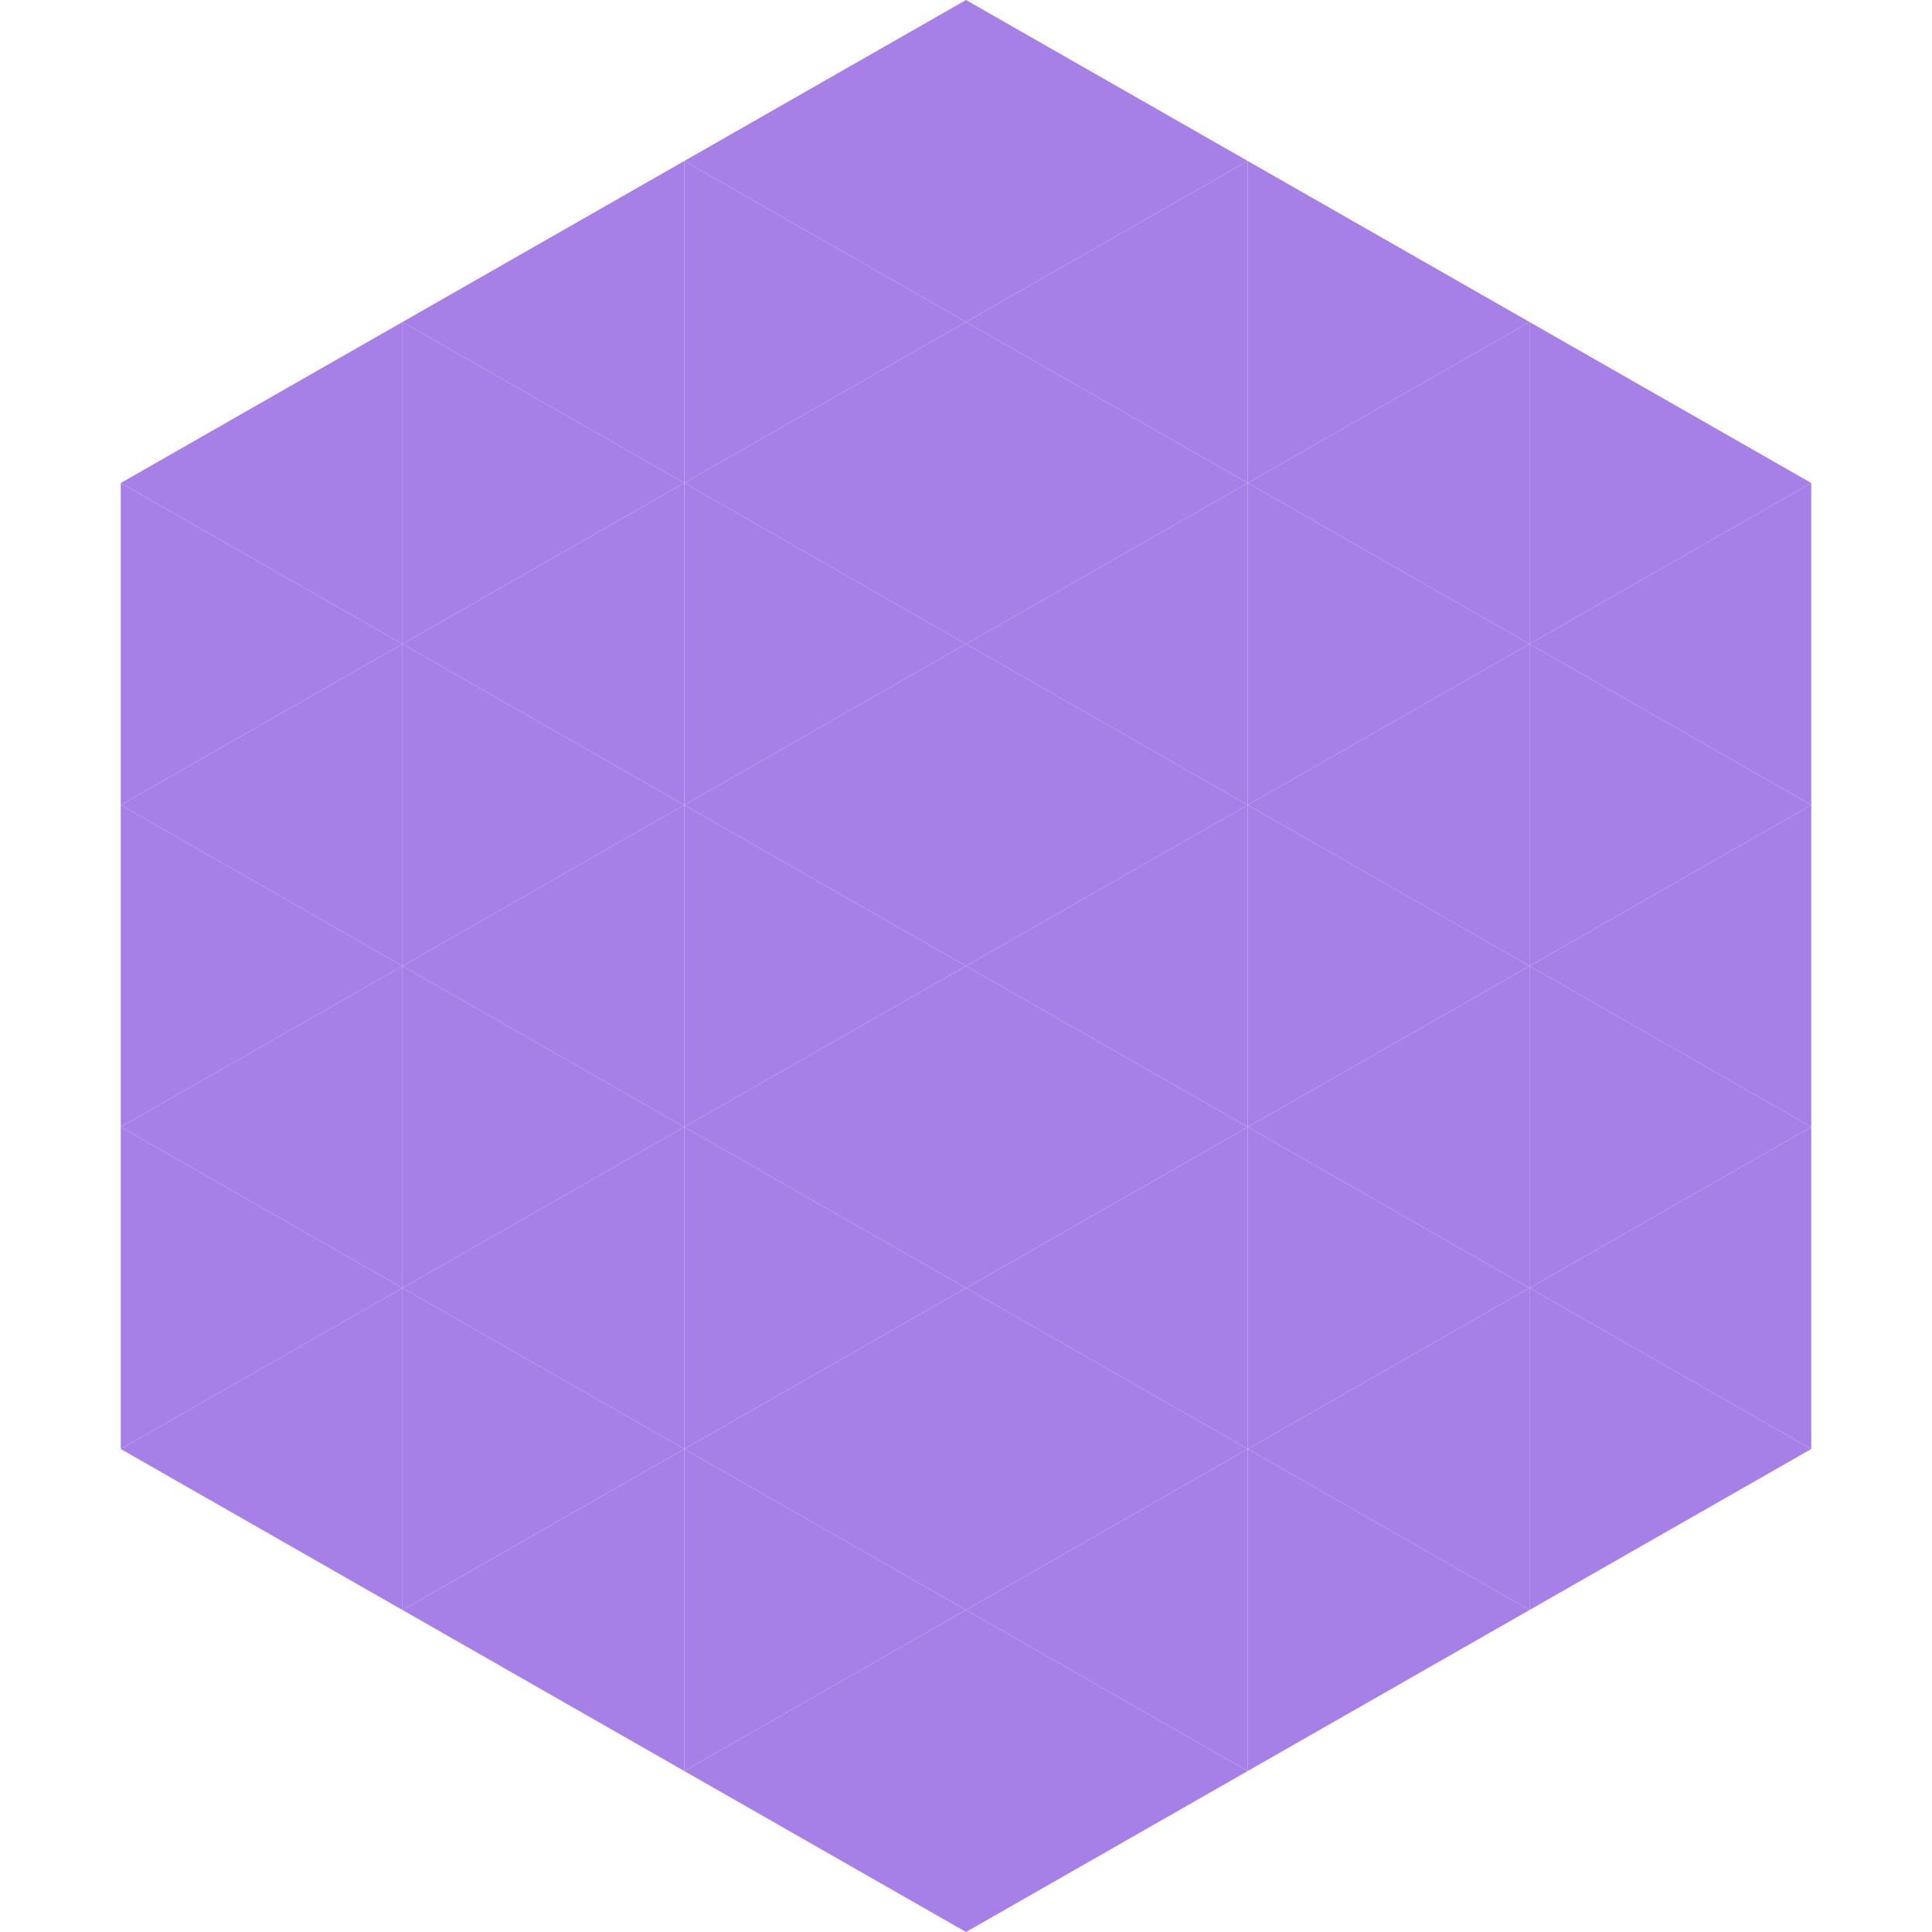 <?xml version="1.0"?>
<!-- Generated by SVGo -->
<svg width="240" height="240"
     xmlns="http://www.w3.org/2000/svg"
     xmlns:xlink="http://www.w3.org/1999/xlink">
<polygon points="50,40 15,60 50,80" style="fill:rgb(166,128,230)" />
<polygon points="190,40 225,60 190,80" style="fill:rgb(166,128,230)" />
<polygon points="15,60 50,80 15,100" style="fill:rgb(166,128,230)" />
<polygon points="225,60 190,80 225,100" style="fill:rgb(166,128,230)" />
<polygon points="50,80 15,100 50,120" style="fill:rgb(166,128,230)" />
<polygon points="190,80 225,100 190,120" style="fill:rgb(166,128,230)" />
<polygon points="15,100 50,120 15,140" style="fill:rgb(166,128,230)" />
<polygon points="225,100 190,120 225,140" style="fill:rgb(166,128,230)" />
<polygon points="50,120 15,140 50,160" style="fill:rgb(166,128,230)" />
<polygon points="190,120 225,140 190,160" style="fill:rgb(166,128,230)" />
<polygon points="15,140 50,160 15,180" style="fill:rgb(166,128,230)" />
<polygon points="225,140 190,160 225,180" style="fill:rgb(166,128,230)" />
<polygon points="50,160 15,180 50,200" style="fill:rgb(166,128,230)" />
<polygon points="190,160 225,180 190,200" style="fill:rgb(166,128,230)" />
<polygon points="15,180 50,200 15,220" style="fill:rgb(255,255,255); fill-opacity:0" />
<polygon points="225,180 190,200 225,220" style="fill:rgb(255,255,255); fill-opacity:0" />
<polygon points="50,0 85,20 50,40" style="fill:rgb(255,255,255); fill-opacity:0" />
<polygon points="190,0 155,20 190,40" style="fill:rgb(255,255,255); fill-opacity:0" />
<polygon points="85,20 50,40 85,60" style="fill:rgb(166,128,230)" />
<polygon points="155,20 190,40 155,60" style="fill:rgb(166,128,230)" />
<polygon points="50,40 85,60 50,80" style="fill:rgb(166,128,230)" />
<polygon points="190,40 155,60 190,80" style="fill:rgb(166,128,230)" />
<polygon points="85,60 50,80 85,100" style="fill:rgb(166,128,230)" />
<polygon points="155,60 190,80 155,100" style="fill:rgb(166,128,230)" />
<polygon points="50,80 85,100 50,120" style="fill:rgb(166,128,230)" />
<polygon points="190,80 155,100 190,120" style="fill:rgb(166,128,230)" />
<polygon points="85,100 50,120 85,140" style="fill:rgb(166,128,230)" />
<polygon points="155,100 190,120 155,140" style="fill:rgb(166,128,230)" />
<polygon points="50,120 85,140 50,160" style="fill:rgb(166,128,230)" />
<polygon points="190,120 155,140 190,160" style="fill:rgb(166,128,230)" />
<polygon points="85,140 50,160 85,180" style="fill:rgb(166,128,230)" />
<polygon points="155,140 190,160 155,180" style="fill:rgb(166,128,230)" />
<polygon points="50,160 85,180 50,200" style="fill:rgb(166,128,230)" />
<polygon points="190,160 155,180 190,200" style="fill:rgb(166,128,230)" />
<polygon points="85,180 50,200 85,220" style="fill:rgb(166,128,230)" />
<polygon points="155,180 190,200 155,220" style="fill:rgb(166,128,230)" />
<polygon points="120,0 85,20 120,40" style="fill:rgb(166,128,230)" />
<polygon points="120,0 155,20 120,40" style="fill:rgb(166,128,230)" />
<polygon points="85,20 120,40 85,60" style="fill:rgb(166,128,230)" />
<polygon points="155,20 120,40 155,60" style="fill:rgb(166,128,230)" />
<polygon points="120,40 85,60 120,80" style="fill:rgb(166,128,230)" />
<polygon points="120,40 155,60 120,80" style="fill:rgb(166,128,230)" />
<polygon points="85,60 120,80 85,100" style="fill:rgb(166,128,230)" />
<polygon points="155,60 120,80 155,100" style="fill:rgb(166,128,230)" />
<polygon points="120,80 85,100 120,120" style="fill:rgb(166,128,230)" />
<polygon points="120,80 155,100 120,120" style="fill:rgb(166,128,230)" />
<polygon points="85,100 120,120 85,140" style="fill:rgb(166,128,230)" />
<polygon points="155,100 120,120 155,140" style="fill:rgb(166,128,230)" />
<polygon points="120,120 85,140 120,160" style="fill:rgb(166,128,230)" />
<polygon points="120,120 155,140 120,160" style="fill:rgb(166,128,230)" />
<polygon points="85,140 120,160 85,180" style="fill:rgb(166,128,230)" />
<polygon points="155,140 120,160 155,180" style="fill:rgb(166,128,230)" />
<polygon points="120,160 85,180 120,200" style="fill:rgb(166,128,230)" />
<polygon points="120,160 155,180 120,200" style="fill:rgb(166,128,230)" />
<polygon points="85,180 120,200 85,220" style="fill:rgb(166,128,230)" />
<polygon points="155,180 120,200 155,220" style="fill:rgb(166,128,230)" />
<polygon points="120,200 85,220 120,240" style="fill:rgb(166,128,230)" />
<polygon points="120,200 155,220 120,240" style="fill:rgb(166,128,230)" />
<polygon points="85,220 120,240 85,260" style="fill:rgb(255,255,255); fill-opacity:0" />
<polygon points="155,220 120,240 155,260" style="fill:rgb(255,255,255); fill-opacity:0" />
</svg>
